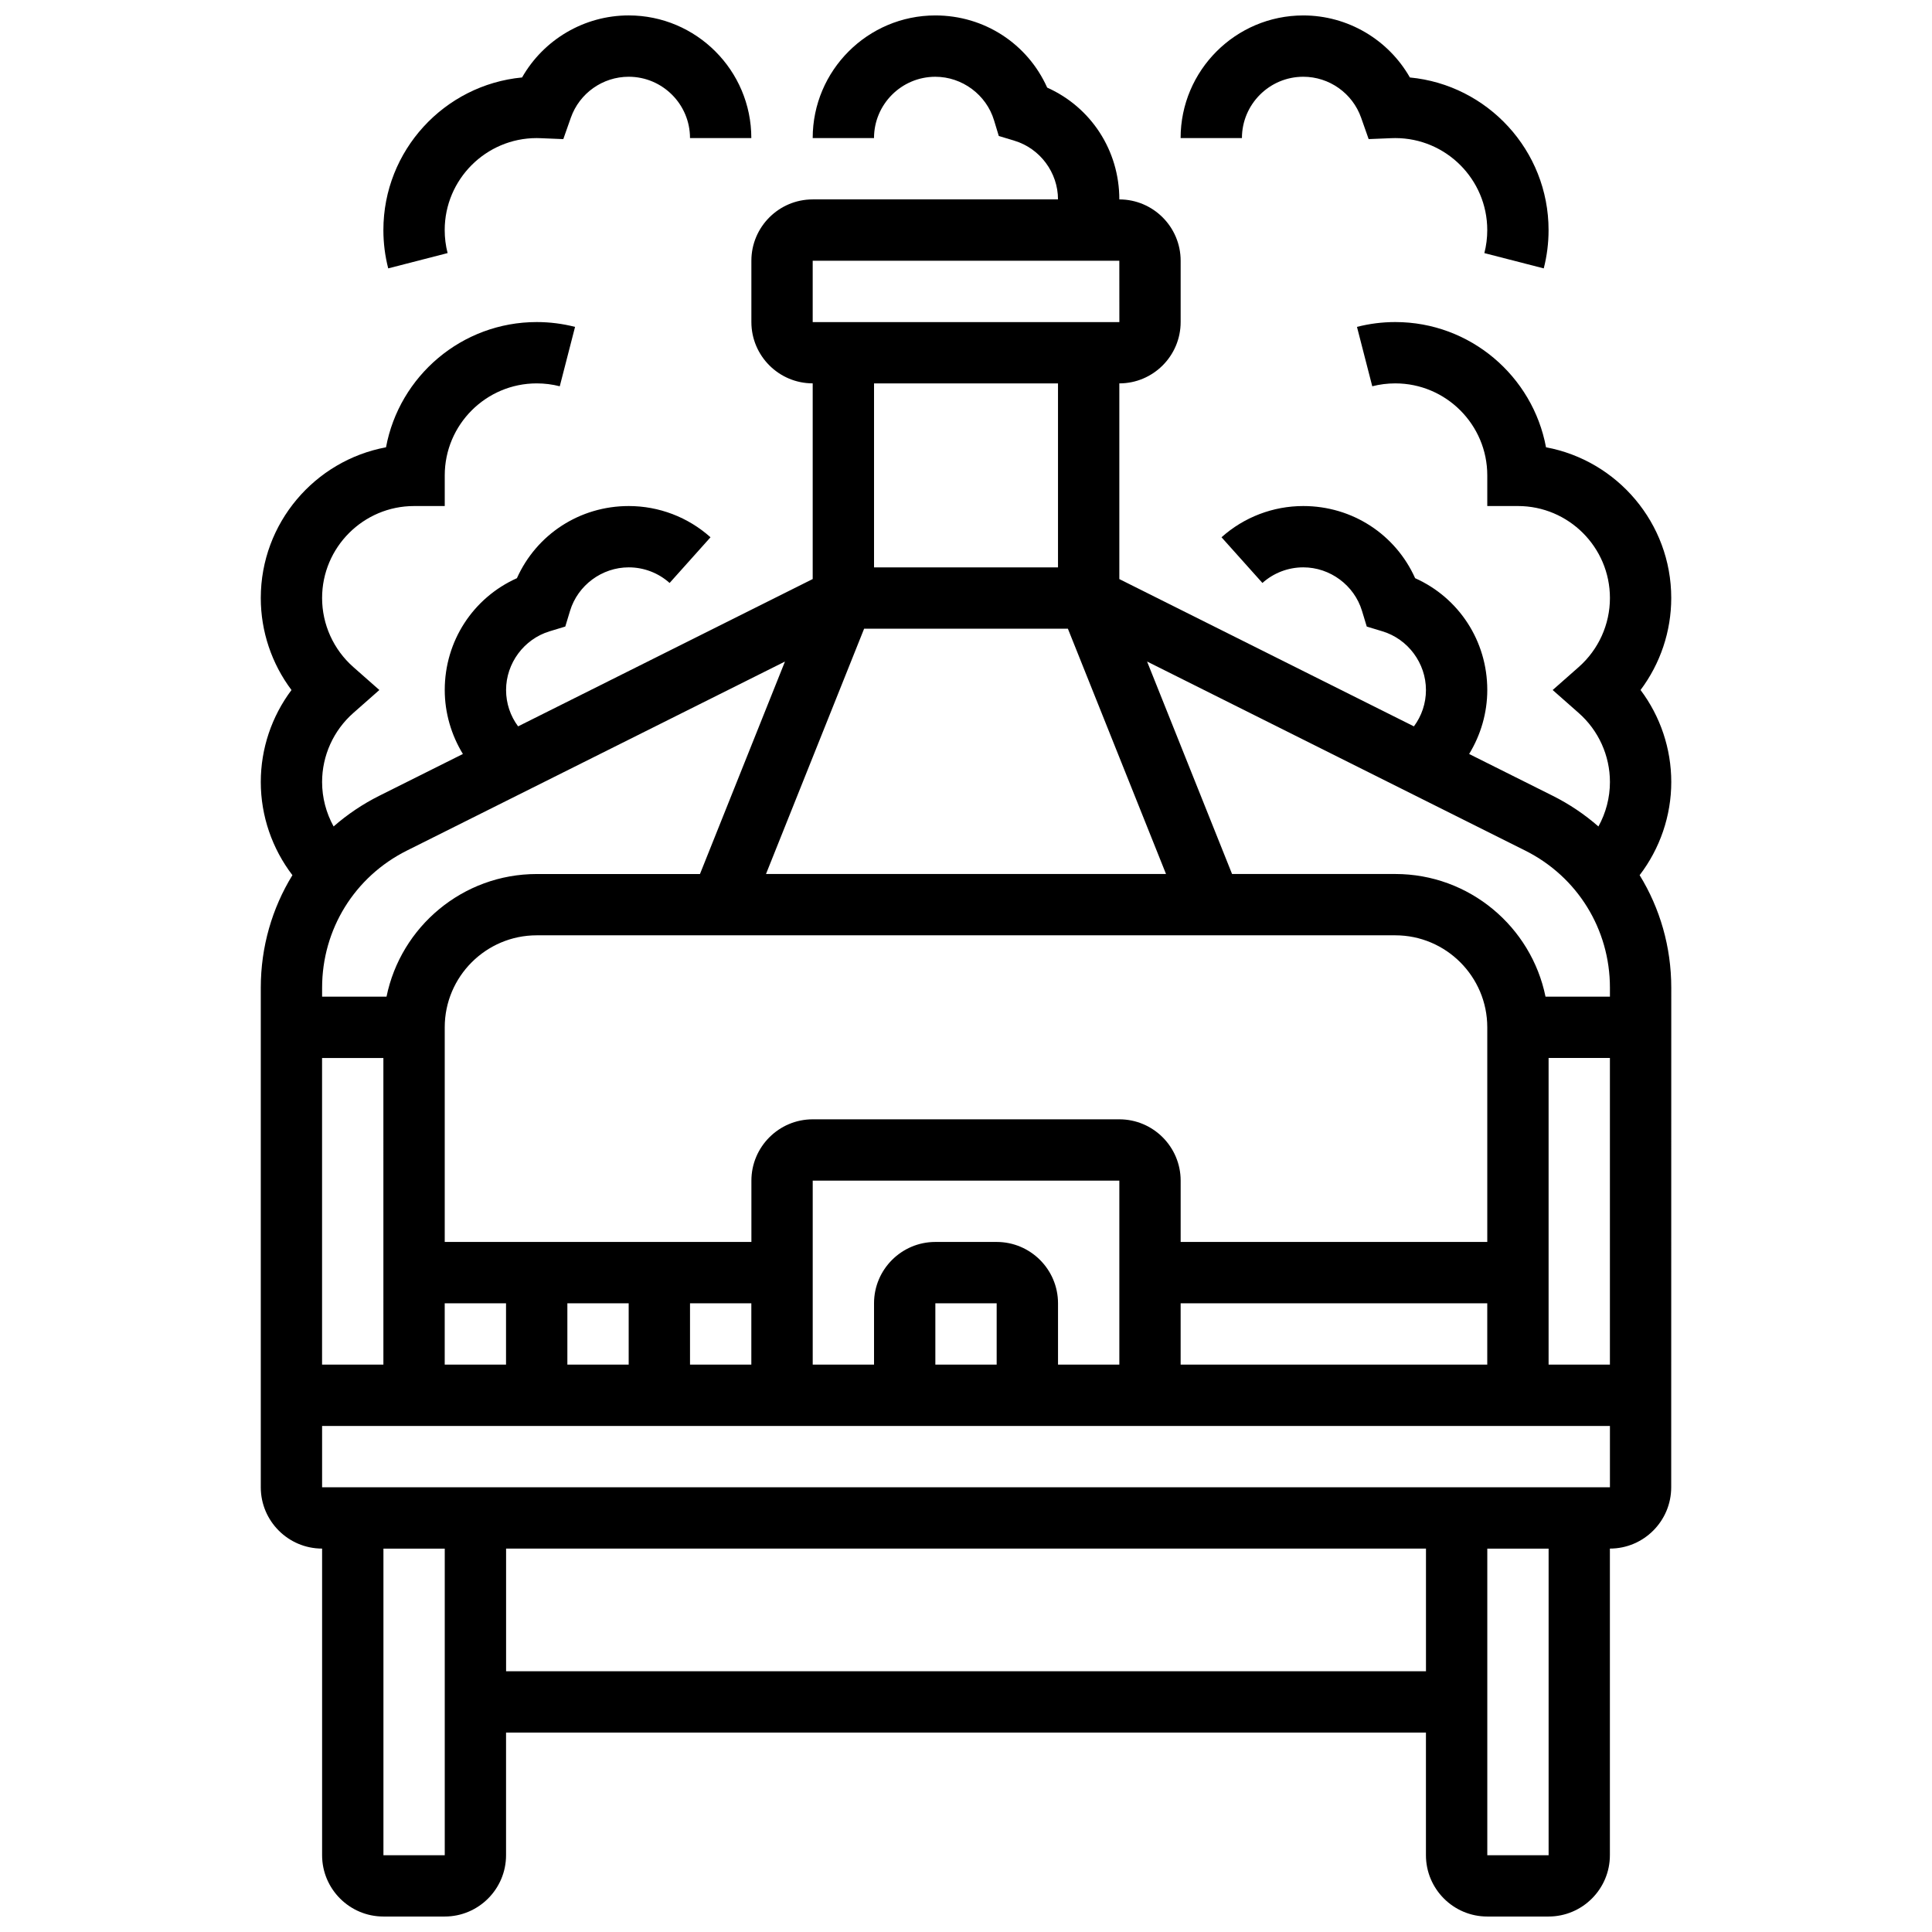 <?xml version="1.0" encoding="UTF-8"?>
<!-- Uploaded to: SVG Repo, www.svgrepo.com, Generator: SVG Repo Mixer Tools -->
<svg width="800px" height="800px" version="1.1" viewBox="144 144 512 512" xmlns="http://www.w3.org/2000/svg">
 <defs>
  <clipPath id="c">
   <path d="m245 148.09h99v67.906h-99z"/>
  </clipPath>
  <clipPath id="b">
   <path d="m213 148.09h374v503.81h-374z"/>
  </clipPath>
  <clipPath id="a">
   <path d="m456 148.09h99v67.906h-99z"/>
  </clipPath>
 </defs>
 <g>
  <g clip-path="url(#c)">
   <path d="m262.62 211.07c-0.512-1.977-0.77-4.027-0.77-6.098 0-13.441 10.938-24.379 24.379-24.379 0.352 0 0.699 0.016 1.047 0.027l6.004 0.246 1.996-5.668c2.285-6.492 8.445-10.859 15.332-10.859 8.961 0 16.25 7.293 16.25 16.25h16.25c0-17.922-14.582-32.504-32.504-32.504-11.805 0.004-22.547 6.422-28.25 16.441-20.594 1.957-36.754 19.348-36.754 40.445 0 3.438 0.43 6.852 1.281 10.152z"/>
  </g>
  <g clip-path="url(#b)">
   <path d="m578.76 326.86c5.234-6.977 8.137-15.523 8.137-24.379 0-19.863-14.324-36.441-33.188-39.945-3.504-18.859-20.082-33.188-39.945-33.188-3.438 0-6.852 0.43-10.152 1.281l4.051 15.738c1.98-0.508 4.031-0.766 6.102-0.766 13.441 0 24.379 10.938 24.379 24.379v8.125h8.125c13.441 0 24.379 10.938 24.379 24.379 0 6.984-3.012 13.648-8.266 18.285l-6.91 6.094 6.91 6.094c5.254 4.633 8.266 11.297 8.266 18.285 0 4.156-1.074 8.207-3.051 11.781-3.625-3.172-7.688-5.922-12.141-8.148l-22.121-11.059c3.09-5.059 4.809-10.926 4.809-16.957 0-13.004-7.531-24.441-19.121-29.633-5.195-11.59-16.633-19.121-29.637-19.121-8.012 0-15.707 2.941-21.672 8.277l10.84 12.109c2.981-2.668 6.828-4.137 10.832-4.137 7.102 0 13.496 4.742 15.555 11.531l1.262 4.16 4.16 1.262c6.785 2.055 11.527 8.453 11.527 15.551 0 3.547-1.145 6.879-3.188 9.637l-78.07-39.035v-51.859c8.961 0 16.25-7.293 16.25-16.25v-16.254c0-8.961-7.293-16.25-16.25-16.25 0-13.004-7.531-24.441-19.121-29.633-5.195-11.594-16.633-19.125-29.637-19.125-17.922 0-32.504 14.582-32.504 32.504h16.25c0-8.961 7.293-16.25 16.25-16.25 7.102 0 13.496 4.742 15.555 11.531l1.262 4.16 4.16 1.262c6.793 2.051 11.531 8.449 11.531 15.547h-65.008c-8.961 0-16.25 7.293-16.25 16.25v16.25c0 8.961 7.293 16.25 16.25 16.25v51.859l-78.074 39.039c-2.043-2.75-3.184-6.086-3.184-9.633 0-7.102 4.742-13.496 11.531-15.555l4.16-1.262 1.262-4.16c2.055-6.785 8.449-11.527 15.551-11.527 4.004 0 7.852 1.469 10.832 4.137l10.84-12.109c-5.965-5.336-13.66-8.277-21.672-8.277-13.004 0-24.441 7.531-29.633 19.121-11.59 5.195-19.125 16.633-19.125 29.633 0 6.031 1.719 11.895 4.809 16.953l-22.121 11.059c-4.457 2.227-8.52 4.977-12.141 8.148-1.973-3.574-3.051-7.625-3.051-11.781 0-6.984 3.012-13.648 8.266-18.285l6.91-6.094-6.91-6.094c-5.25-4.633-8.266-11.297-8.266-18.281 0-13.441 10.938-24.379 24.379-24.379h8.125v-8.125c0-13.441 10.938-24.379 24.379-24.379 2.07 0 4.121 0.258 6.102 0.766l4.051-15.738c-3.301-0.848-6.715-1.281-10.152-1.281-19.863 0-36.441 14.324-39.945 33.188-18.863 3.508-33.188 20.086-33.188 39.949 0 8.855 2.898 17.398 8.137 24.379-5.238 6.977-8.137 15.52-8.137 24.375 0 8.973 3.004 17.648 8.383 24.688-5.394 8.773-8.383 19.027-8.383 29.824v132.39c0 8.961 7.293 16.25 16.25 16.25v81.258c0 8.961 7.293 16.25 16.25 16.25h16.25c8.961 0 16.25-7.293 16.25-16.25v-32.504h243.78v32.504c0 8.961 7.293 16.25 16.25 16.25h16.25c8.961 0 16.25-7.293 16.25-16.25v-81.258c8.961 0 16.25-7.293 16.25-16.25l0.016-132.39c0-10.797-2.988-21.051-8.383-29.824 5.383-7.039 8.383-15.715 8.383-24.688 0-8.855-2.898-17.398-8.137-24.379zm-8.113 78.891v2.371h-17.07c-3.777-18.523-20.191-32.504-39.812-32.504h-43.254l-22.523-56.309 100.2 50.098c13.855 6.93 22.461 20.855 22.461 36.344zm-162.52 99.883h-16.25v-16.25h16.25zm0-32.504h-16.25c-8.961 0-16.25 7.293-16.25 16.25v16.25h-16.25v-48.754h81.258v48.754h-16.25v-16.25c-0.008-8.961-7.297-16.25-16.258-16.25zm18.875-162.52 26.004 65.008h-106.01l26.004-65.008zm86.762 81.258c13.441 0 24.379 10.938 24.379 24.379v56.883h-81.258v-16.25c0-8.961-7.293-16.25-16.25-16.25h-81.258c-8.961 0-16.25 7.293-16.25 16.25v16.25h-81.27v-56.883c0-13.441 10.938-24.379 24.379-24.379zm-268.16 113.77h-16.254v-81.258h16.25zm16.25-16.254h16.25v16.25l-16.25 0.004zm32.504 0h16.25v16.25l-16.25 0.004zm32.504 0h16.25v16.25h-16.25zm130.02 0h81.258v16.25h-81.258zm97.512-65.008h16.25v81.258h-16.25zm-195.02-211.27h81.258l0.012 16.25h-0.012-81.258zm65.008 32.504v48.754h-48.754v-48.754zm-172.56 123.81 100.2-50.098-22.523 56.305h-43.254c-19.621 0-36.035 13.98-39.812 32.504h-17.07v-2.371c0-15.488 8.609-29.414 22.461-36.34zm-6.207 266.24v-81.258h16.25v81.258zm32.504-48.758v-32.504h243.78v32.504zm276.28 48.758h-16.25v-81.258h16.25zm-325.04-97.512v-16.25h341.29v16.25z"/>
  </g>
  <g clip-path="url(#a)">
   <path d="m489.38 164.34c6.883 0 13.047 4.363 15.332 10.855l1.996 5.668 6.004-0.246c0.348-0.008 0.695-0.023 1.047-0.023 13.441 0 24.379 10.938 24.379 24.379 0 2.07-0.258 4.121-0.766 6.102l15.738 4.051c0.848-3.301 1.277-6.719 1.277-10.152 0-21.098-16.16-38.488-36.754-40.445-5.703-10.02-16.445-16.438-28.254-16.438-17.922 0-32.504 14.582-32.504 32.504h16.25c0.004-8.961 7.293-16.254 16.254-16.254z"/>
  </g>
 </g>
</svg>